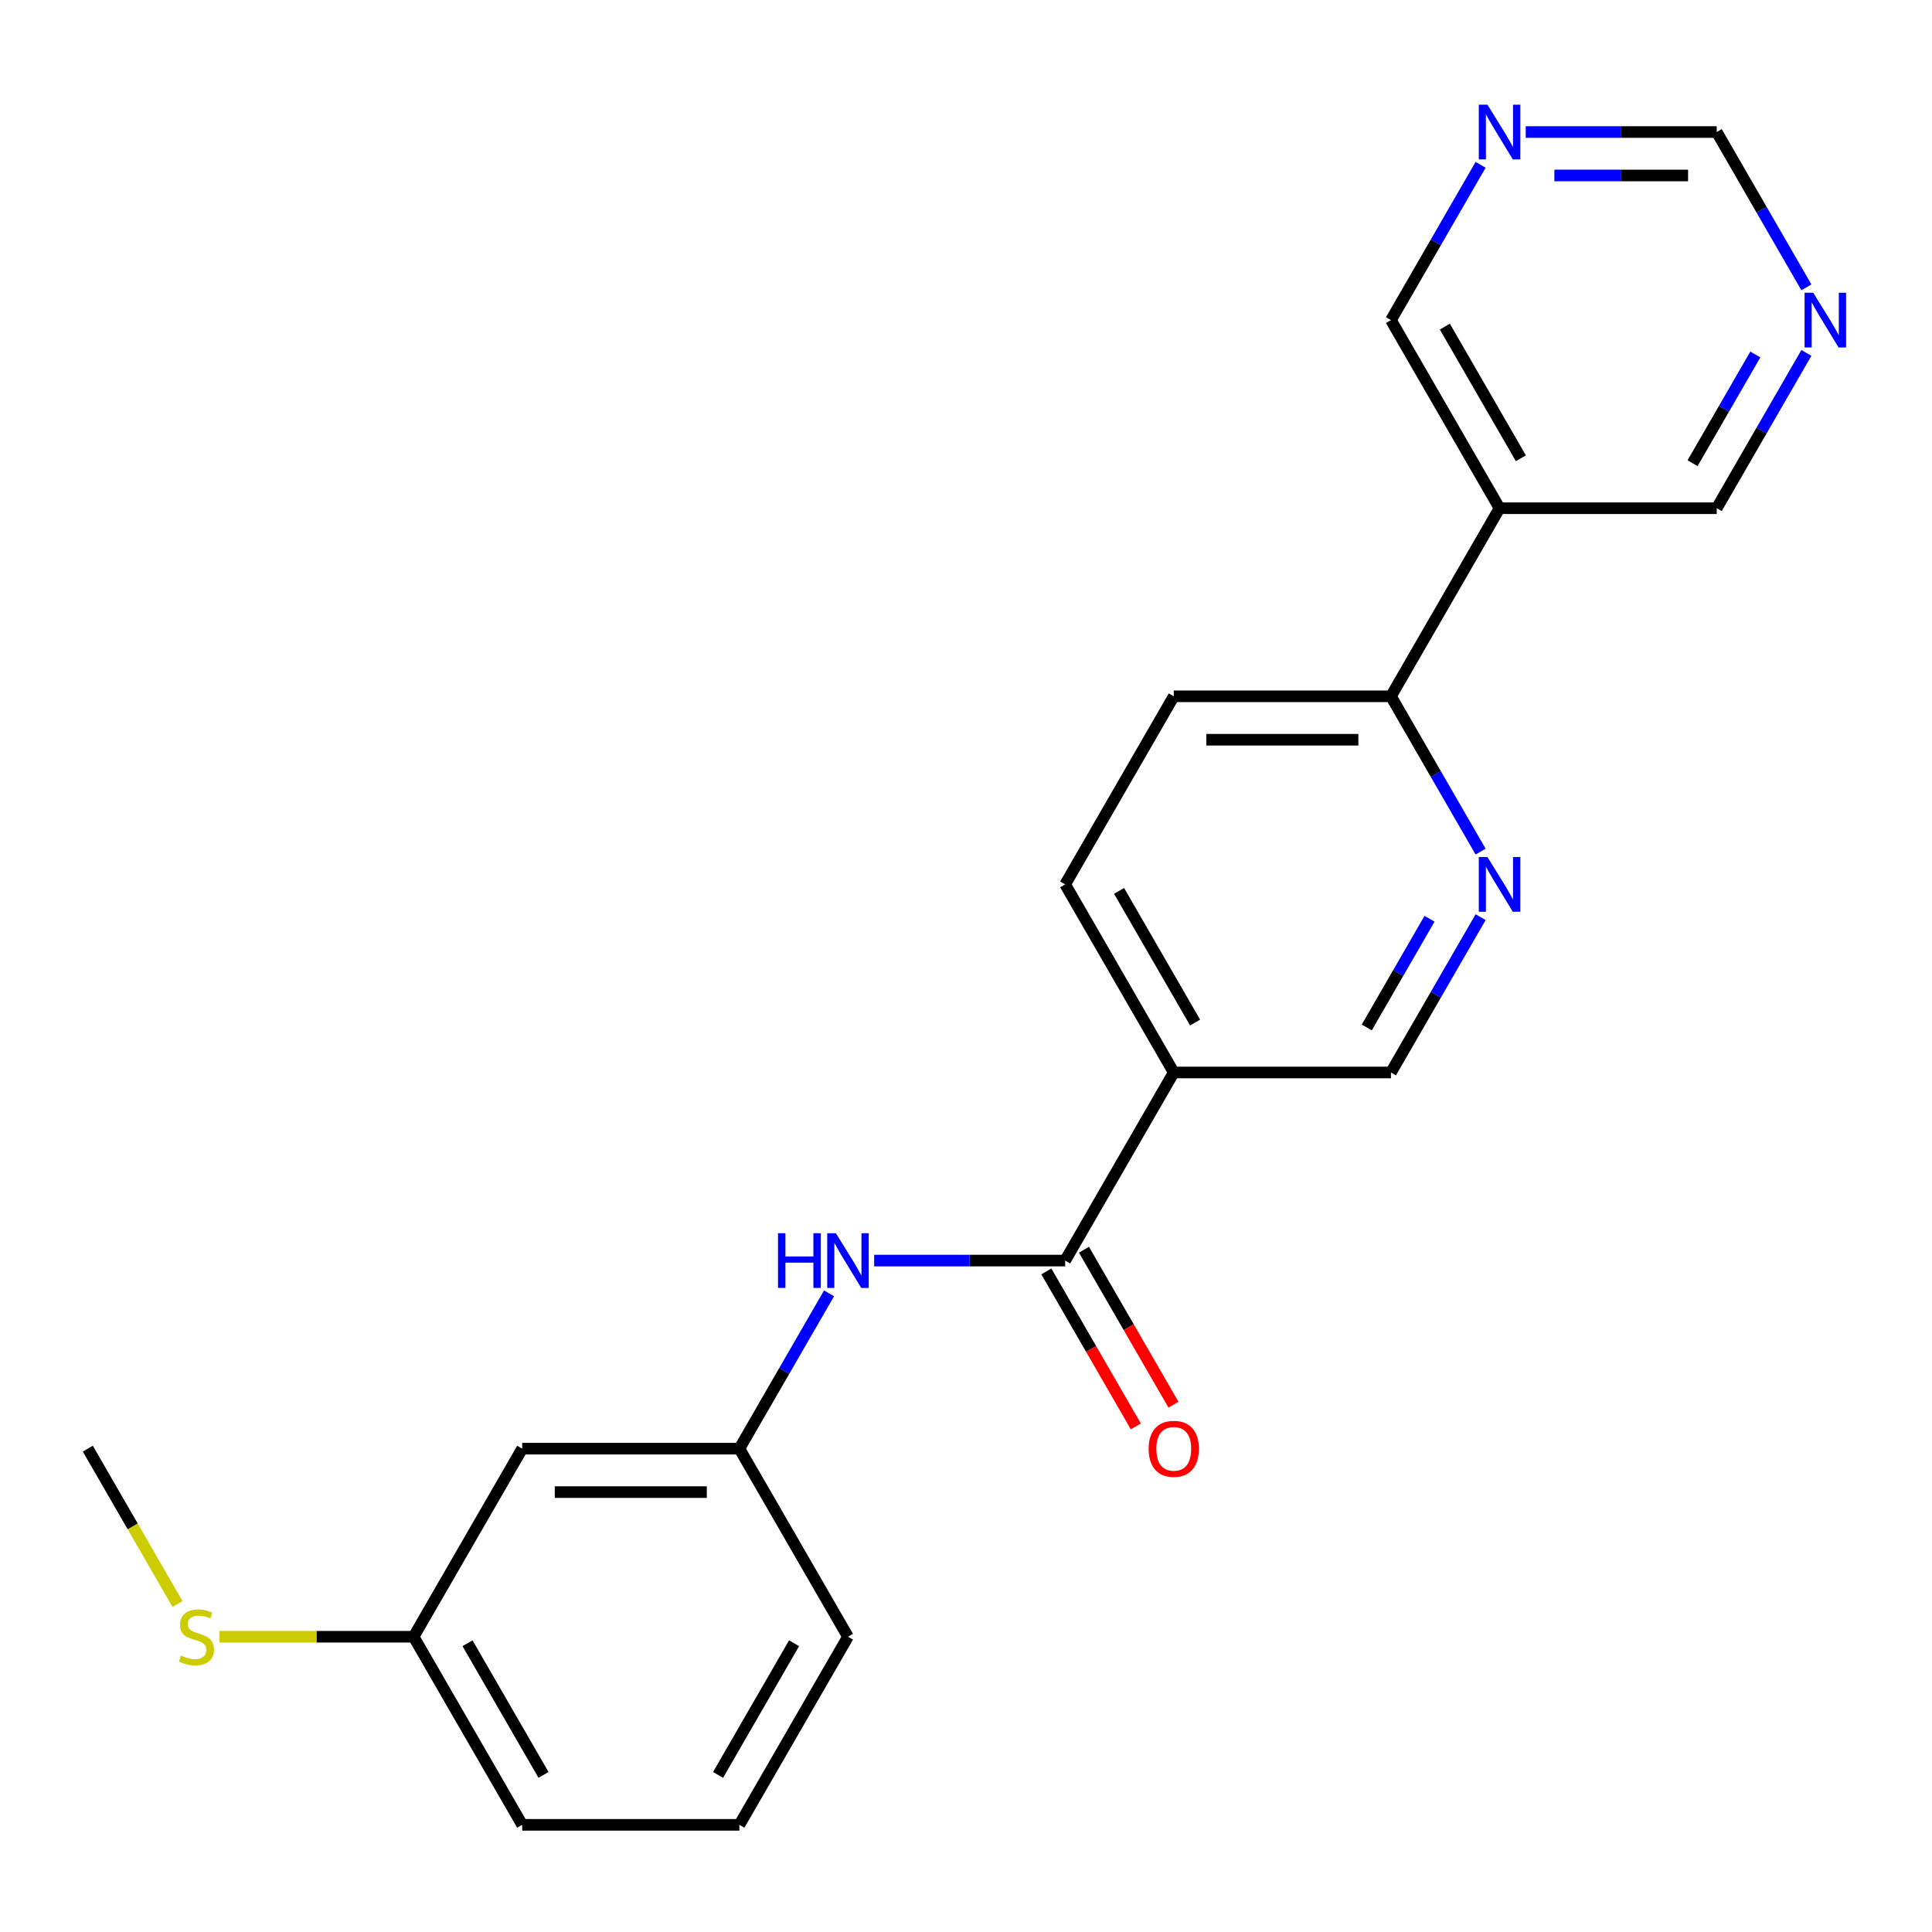 <?xml version='1.0' encoding='iso-8859-1'?>
<svg version='1.1' baseProfile='full'
              xmlns='http://www.w3.org/2000/svg'
                      xmlns:rdkit='http://www.rdkit.org/xml'
                      xmlns:xlink='http://www.w3.org/1999/xlink'
                  xml:space='preserve'
width='1000px' height='1000px' viewBox='0 0 1000 1000'>
<!-- END OF HEADER -->
<rect style='opacity:1.0;fill:#FFFFFF;stroke:none' width='1000' height='1000' x='0' y='0'> </rect>
<path class='bond-0' d='M 551.327,652.468 L 607.535,555.113' style='fill:none;fill-rule:evenodd;stroke:#000000;stroke-width:6px;stroke-linecap:butt;stroke-linejoin:miter;stroke-opacity:1' />
<path class='bond-2' d='M 551.327,652.468 L 501.894,652.468' style='fill:none;fill-rule:evenodd;stroke:#000000;stroke-width:6px;stroke-linecap:butt;stroke-linejoin:miter;stroke-opacity:1' />
<path class='bond-2' d='M 501.894,652.468 L 452.461,652.468' style='fill:none;fill-rule:evenodd;stroke:#0000FF;stroke-width:6px;stroke-linecap:butt;stroke-linejoin:miter;stroke-opacity:1' />
<path class='bond-9' d='M 541.591,658.089 L 564.75,698.202' style='fill:none;fill-rule:evenodd;stroke:#000000;stroke-width:6px;stroke-linecap:butt;stroke-linejoin:miter;stroke-opacity:1' />
<path class='bond-9' d='M 564.75,698.202 L 587.909,738.314' style='fill:none;fill-rule:evenodd;stroke:#FF0000;stroke-width:6px;stroke-linecap:butt;stroke-linejoin:miter;stroke-opacity:1' />
<path class='bond-9' d='M 561.062,646.848 L 584.221,686.96' style='fill:none;fill-rule:evenodd;stroke:#000000;stroke-width:6px;stroke-linecap:butt;stroke-linejoin:miter;stroke-opacity:1' />
<path class='bond-9' d='M 584.221,686.96 L 607.38,727.072' style='fill:none;fill-rule:evenodd;stroke:#FF0000;stroke-width:6px;stroke-linecap:butt;stroke-linejoin:miter;stroke-opacity:1' />
<path class='bond-5' d='M 607.535,555.113 L 719.951,555.113' style='fill:none;fill-rule:evenodd;stroke:#000000;stroke-width:6px;stroke-linecap:butt;stroke-linejoin:miter;stroke-opacity:1' />
<path class='bond-10' d='M 607.535,555.113 L 551.327,457.758' style='fill:none;fill-rule:evenodd;stroke:#000000;stroke-width:6px;stroke-linecap:butt;stroke-linejoin:miter;stroke-opacity:1' />
<path class='bond-10' d='M 618.575,529.268 L 579.229,461.12' style='fill:none;fill-rule:evenodd;stroke:#000000;stroke-width:6px;stroke-linecap:butt;stroke-linejoin:miter;stroke-opacity:1' />
<path class='bond-1' d='M 766.361,474.728 L 743.156,514.921' style='fill:none;fill-rule:evenodd;stroke:#0000FF;stroke-width:6px;stroke-linecap:butt;stroke-linejoin:miter;stroke-opacity:1' />
<path class='bond-1' d='M 743.156,514.921 L 719.951,555.113' style='fill:none;fill-rule:evenodd;stroke:#000000;stroke-width:6px;stroke-linecap:butt;stroke-linejoin:miter;stroke-opacity:1' />
<path class='bond-1' d='M 739.928,475.545 L 723.685,503.679' style='fill:none;fill-rule:evenodd;stroke:#0000FF;stroke-width:6px;stroke-linecap:butt;stroke-linejoin:miter;stroke-opacity:1' />
<path class='bond-1' d='M 723.685,503.679 L 707.441,531.814' style='fill:none;fill-rule:evenodd;stroke:#000000;stroke-width:6px;stroke-linecap:butt;stroke-linejoin:miter;stroke-opacity:1' />
<path class='bond-22' d='M 766.361,440.788 L 743.156,400.595' style='fill:none;fill-rule:evenodd;stroke:#0000FF;stroke-width:6px;stroke-linecap:butt;stroke-linejoin:miter;stroke-opacity:1' />
<path class='bond-22' d='M 743.156,400.595 L 719.951,360.403' style='fill:none;fill-rule:evenodd;stroke:#000000;stroke-width:6px;stroke-linecap:butt;stroke-linejoin:miter;stroke-opacity:1' />
<path class='bond-6' d='M 429.113,669.439 L 405.908,709.631' style='fill:none;fill-rule:evenodd;stroke:#0000FF;stroke-width:6px;stroke-linecap:butt;stroke-linejoin:miter;stroke-opacity:1' />
<path class='bond-6' d='M 405.908,709.631 L 382.703,749.824' style='fill:none;fill-rule:evenodd;stroke:#000000;stroke-width:6px;stroke-linecap:butt;stroke-linejoin:miter;stroke-opacity:1' />
<path class='bond-3' d='M 776.159,263.048 L 719.951,360.403' style='fill:none;fill-rule:evenodd;stroke:#000000;stroke-width:6px;stroke-linecap:butt;stroke-linejoin:miter;stroke-opacity:1' />
<path class='bond-15' d='M 776.159,263.048 L 888.575,263.048' style='fill:none;fill-rule:evenodd;stroke:#000000;stroke-width:6px;stroke-linecap:butt;stroke-linejoin:miter;stroke-opacity:1' />
<path class='bond-16' d='M 776.159,263.048 L 719.951,165.693' style='fill:none;fill-rule:evenodd;stroke:#000000;stroke-width:6px;stroke-linecap:butt;stroke-linejoin:miter;stroke-opacity:1' />
<path class='bond-16' d='M 787.199,237.203 L 747.853,169.054' style='fill:none;fill-rule:evenodd;stroke:#000000;stroke-width:6px;stroke-linecap:butt;stroke-linejoin:miter;stroke-opacity:1' />
<path class='bond-4' d='M 719.951,360.403 L 607.535,360.403' style='fill:none;fill-rule:evenodd;stroke:#000000;stroke-width:6px;stroke-linecap:butt;stroke-linejoin:miter;stroke-opacity:1' />
<path class='bond-4' d='M 703.088,382.886 L 624.397,382.886' style='fill:none;fill-rule:evenodd;stroke:#000000;stroke-width:6px;stroke-linecap:butt;stroke-linejoin:miter;stroke-opacity:1' />
<path class='bond-11' d='M 382.703,749.824 L 270.287,749.824' style='fill:none;fill-rule:evenodd;stroke:#000000;stroke-width:6px;stroke-linecap:butt;stroke-linejoin:miter;stroke-opacity:1' />
<path class='bond-11' d='M 365.84,772.307 L 287.149,772.307' style='fill:none;fill-rule:evenodd;stroke:#000000;stroke-width:6px;stroke-linecap:butt;stroke-linejoin:miter;stroke-opacity:1' />
<path class='bond-19' d='M 382.703,749.824 L 438.911,847.179' style='fill:none;fill-rule:evenodd;stroke:#000000;stroke-width:6px;stroke-linecap:butt;stroke-linejoin:miter;stroke-opacity:1' />
<path class='bond-7' d='M 934.985,182.663 L 911.78,222.855' style='fill:none;fill-rule:evenodd;stroke:#0000FF;stroke-width:6px;stroke-linecap:butt;stroke-linejoin:miter;stroke-opacity:1' />
<path class='bond-7' d='M 911.78,222.855 L 888.575,263.048' style='fill:none;fill-rule:evenodd;stroke:#000000;stroke-width:6px;stroke-linecap:butt;stroke-linejoin:miter;stroke-opacity:1' />
<path class='bond-7' d='M 908.553,183.479 L 892.309,211.614' style='fill:none;fill-rule:evenodd;stroke:#0000FF;stroke-width:6px;stroke-linecap:butt;stroke-linejoin:miter;stroke-opacity:1' />
<path class='bond-7' d='M 892.309,211.614 L 876.065,239.748' style='fill:none;fill-rule:evenodd;stroke:#000000;stroke-width:6px;stroke-linecap:butt;stroke-linejoin:miter;stroke-opacity:1' />
<path class='bond-24' d='M 934.985,148.722 L 911.78,108.53' style='fill:none;fill-rule:evenodd;stroke:#0000FF;stroke-width:6px;stroke-linecap:butt;stroke-linejoin:miter;stroke-opacity:1' />
<path class='bond-24' d='M 911.78,108.53 L 888.575,68.337' style='fill:none;fill-rule:evenodd;stroke:#000000;stroke-width:6px;stroke-linecap:butt;stroke-linejoin:miter;stroke-opacity:1' />
<path class='bond-8' d='M 766.361,85.308 L 743.156,125.5' style='fill:none;fill-rule:evenodd;stroke:#0000FF;stroke-width:6px;stroke-linecap:butt;stroke-linejoin:miter;stroke-opacity:1' />
<path class='bond-8' d='M 743.156,125.5 L 719.951,165.693' style='fill:none;fill-rule:evenodd;stroke:#000000;stroke-width:6px;stroke-linecap:butt;stroke-linejoin:miter;stroke-opacity:1' />
<path class='bond-13' d='M 789.709,68.337 L 839.142,68.337' style='fill:none;fill-rule:evenodd;stroke:#0000FF;stroke-width:6px;stroke-linecap:butt;stroke-linejoin:miter;stroke-opacity:1' />
<path class='bond-13' d='M 839.142,68.337 L 888.575,68.337' style='fill:none;fill-rule:evenodd;stroke:#000000;stroke-width:6px;stroke-linecap:butt;stroke-linejoin:miter;stroke-opacity:1' />
<path class='bond-13' d='M 804.539,90.821 L 839.142,90.821' style='fill:none;fill-rule:evenodd;stroke:#0000FF;stroke-width:6px;stroke-linecap:butt;stroke-linejoin:miter;stroke-opacity:1' />
<path class='bond-13' d='M 839.142,90.821 L 873.745,90.821' style='fill:none;fill-rule:evenodd;stroke:#000000;stroke-width:6px;stroke-linecap:butt;stroke-linejoin:miter;stroke-opacity:1' />
<path class='bond-12' d='M 551.327,457.758 L 607.535,360.403' style='fill:none;fill-rule:evenodd;stroke:#000000;stroke-width:6px;stroke-linecap:butt;stroke-linejoin:miter;stroke-opacity:1' />
<path class='bond-14' d='M 270.287,749.824 L 214.079,847.179' style='fill:none;fill-rule:evenodd;stroke:#000000;stroke-width:6px;stroke-linecap:butt;stroke-linejoin:miter;stroke-opacity:1' />
<path class='bond-17' d='M 214.079,847.179 L 163.816,847.179' style='fill:none;fill-rule:evenodd;stroke:#000000;stroke-width:6px;stroke-linecap:butt;stroke-linejoin:miter;stroke-opacity:1' />
<path class='bond-17' d='M 163.816,847.179 L 113.553,847.179' style='fill:none;fill-rule:evenodd;stroke:#CCCC00;stroke-width:6px;stroke-linecap:butt;stroke-linejoin:miter;stroke-opacity:1' />
<path class='bond-23' d='M 214.079,847.179 L 270.287,944.534' style='fill:none;fill-rule:evenodd;stroke:#000000;stroke-width:6px;stroke-linecap:butt;stroke-linejoin:miter;stroke-opacity:1' />
<path class='bond-23' d='M 241.981,850.54 L 281.326,918.689' style='fill:none;fill-rule:evenodd;stroke:#000000;stroke-width:6px;stroke-linecap:butt;stroke-linejoin:miter;stroke-opacity:1' />
<path class='bond-21' d='M 91.888,830.248 L 68.671,790.036' style='fill:none;fill-rule:evenodd;stroke:#CCCC00;stroke-width:6px;stroke-linecap:butt;stroke-linejoin:miter;stroke-opacity:1' />
<path class='bond-21' d='M 68.671,790.036 L 45.455,749.824' style='fill:none;fill-rule:evenodd;stroke:#000000;stroke-width:6px;stroke-linecap:butt;stroke-linejoin:miter;stroke-opacity:1' />
<path class='bond-18' d='M 382.703,944.534 L 438.911,847.179' style='fill:none;fill-rule:evenodd;stroke:#000000;stroke-width:6px;stroke-linecap:butt;stroke-linejoin:miter;stroke-opacity:1' />
<path class='bond-18' d='M 371.663,918.689 L 411.008,850.54' style='fill:none;fill-rule:evenodd;stroke:#000000;stroke-width:6px;stroke-linecap:butt;stroke-linejoin:miter;stroke-opacity:1' />
<path class='bond-20' d='M 382.703,944.534 L 270.287,944.534' style='fill:none;fill-rule:evenodd;stroke:#000000;stroke-width:6px;stroke-linecap:butt;stroke-linejoin:miter;stroke-opacity:1' />
<path  class='atom-2' d='M 769.899 443.598
L 779.179 458.598
Q 780.099 460.078, 781.579 462.758
Q 783.059 465.438, 783.139 465.598
L 783.139 443.598
L 786.899 443.598
L 786.899 471.918
L 783.019 471.918
L 773.059 455.518
Q 771.899 453.598, 770.659 451.398
Q 769.459 449.198, 769.099 448.518
L 769.099 471.918
L 765.419 471.918
L 765.419 443.598
L 769.899 443.598
' fill='#0000FF'/>
<path  class='atom-3' d='M 402.691 638.308
L 406.531 638.308
L 406.531 650.348
L 421.011 650.348
L 421.011 638.308
L 424.851 638.308
L 424.851 666.628
L 421.011 666.628
L 421.011 653.548
L 406.531 653.548
L 406.531 666.628
L 402.691 666.628
L 402.691 638.308
' fill='#0000FF'/>
<path  class='atom-3' d='M 432.651 638.308
L 441.931 653.308
Q 442.851 654.788, 444.331 657.468
Q 445.811 660.148, 445.891 660.308
L 445.891 638.308
L 449.651 638.308
L 449.651 666.628
L 445.771 666.628
L 435.811 650.228
Q 434.651 648.308, 433.411 646.108
Q 432.211 643.908, 431.851 643.228
L 431.851 666.628
L 428.171 666.628
L 428.171 638.308
L 432.651 638.308
' fill='#0000FF'/>
<path  class='atom-8' d='M 938.523 151.533
L 947.803 166.533
Q 948.723 168.013, 950.203 170.693
Q 951.683 173.373, 951.763 173.533
L 951.763 151.533
L 955.523 151.533
L 955.523 179.853
L 951.643 179.853
L 941.683 163.453
Q 940.523 161.533, 939.283 159.333
Q 938.083 157.133, 937.723 156.453
L 937.723 179.853
L 934.043 179.853
L 934.043 151.533
L 938.523 151.533
' fill='#0000FF'/>
<path  class='atom-9' d='M 769.899 54.177
L 779.179 69.177
Q 780.099 70.657, 781.579 73.337
Q 783.059 76.017, 783.139 76.177
L 783.139 54.177
L 786.899 54.177
L 786.899 82.497
L 783.019 82.497
L 773.059 66.097
Q 771.899 64.177, 770.659 61.977
Q 769.459 59.777, 769.099 59.097
L 769.099 82.497
L 765.419 82.497
L 765.419 54.177
L 769.899 54.177
' fill='#0000FF'/>
<path  class='atom-10' d='M 594.535 749.904
Q 594.535 743.104, 597.895 739.304
Q 601.255 735.504, 607.535 735.504
Q 613.815 735.504, 617.175 739.304
Q 620.535 743.104, 620.535 749.904
Q 620.535 756.784, 617.135 760.704
Q 613.735 764.584, 607.535 764.584
Q 601.295 764.584, 597.895 760.704
Q 594.535 756.824, 594.535 749.904
M 607.535 761.384
Q 611.855 761.384, 614.175 758.504
Q 616.535 755.584, 616.535 749.904
Q 616.535 744.344, 614.175 741.544
Q 611.855 738.704, 607.535 738.704
Q 603.215 738.704, 600.855 741.504
Q 598.535 744.304, 598.535 749.904
Q 598.535 755.624, 600.855 758.504
Q 603.215 761.384, 607.535 761.384
' fill='#FF0000'/>
<path  class='atom-18' d='M 93.663 856.899
Q 93.983 857.019, 95.303 857.579
Q 96.623 858.139, 98.063 858.499
Q 99.543 858.819, 100.983 858.819
Q 103.663 858.819, 105.223 857.539
Q 106.783 856.219, 106.783 853.939
Q 106.783 852.379, 105.983 851.419
Q 105.223 850.459, 104.023 849.939
Q 102.823 849.419, 100.823 848.819
Q 98.303 848.059, 96.783 847.339
Q 95.303 846.619, 94.223 845.099
Q 93.183 843.579, 93.183 841.019
Q 93.183 837.459, 95.583 835.259
Q 98.023 833.059, 102.823 833.059
Q 106.103 833.059, 109.823 834.619
L 108.903 837.699
Q 105.503 836.299, 102.943 836.299
Q 100.183 836.299, 98.663 837.459
Q 97.143 838.579, 97.183 840.539
Q 97.183 842.059, 97.943 842.979
Q 98.743 843.899, 99.863 844.419
Q 101.023 844.939, 102.943 845.539
Q 105.503 846.339, 107.023 847.139
Q 108.543 847.939, 109.623 849.579
Q 110.743 851.179, 110.743 853.939
Q 110.743 857.859, 108.103 859.979
Q 105.503 862.059, 101.143 862.059
Q 98.623 862.059, 96.703 861.499
Q 94.823 860.979, 92.583 860.059
L 93.663 856.899
' fill='#CCCC00'/>
</svg>
